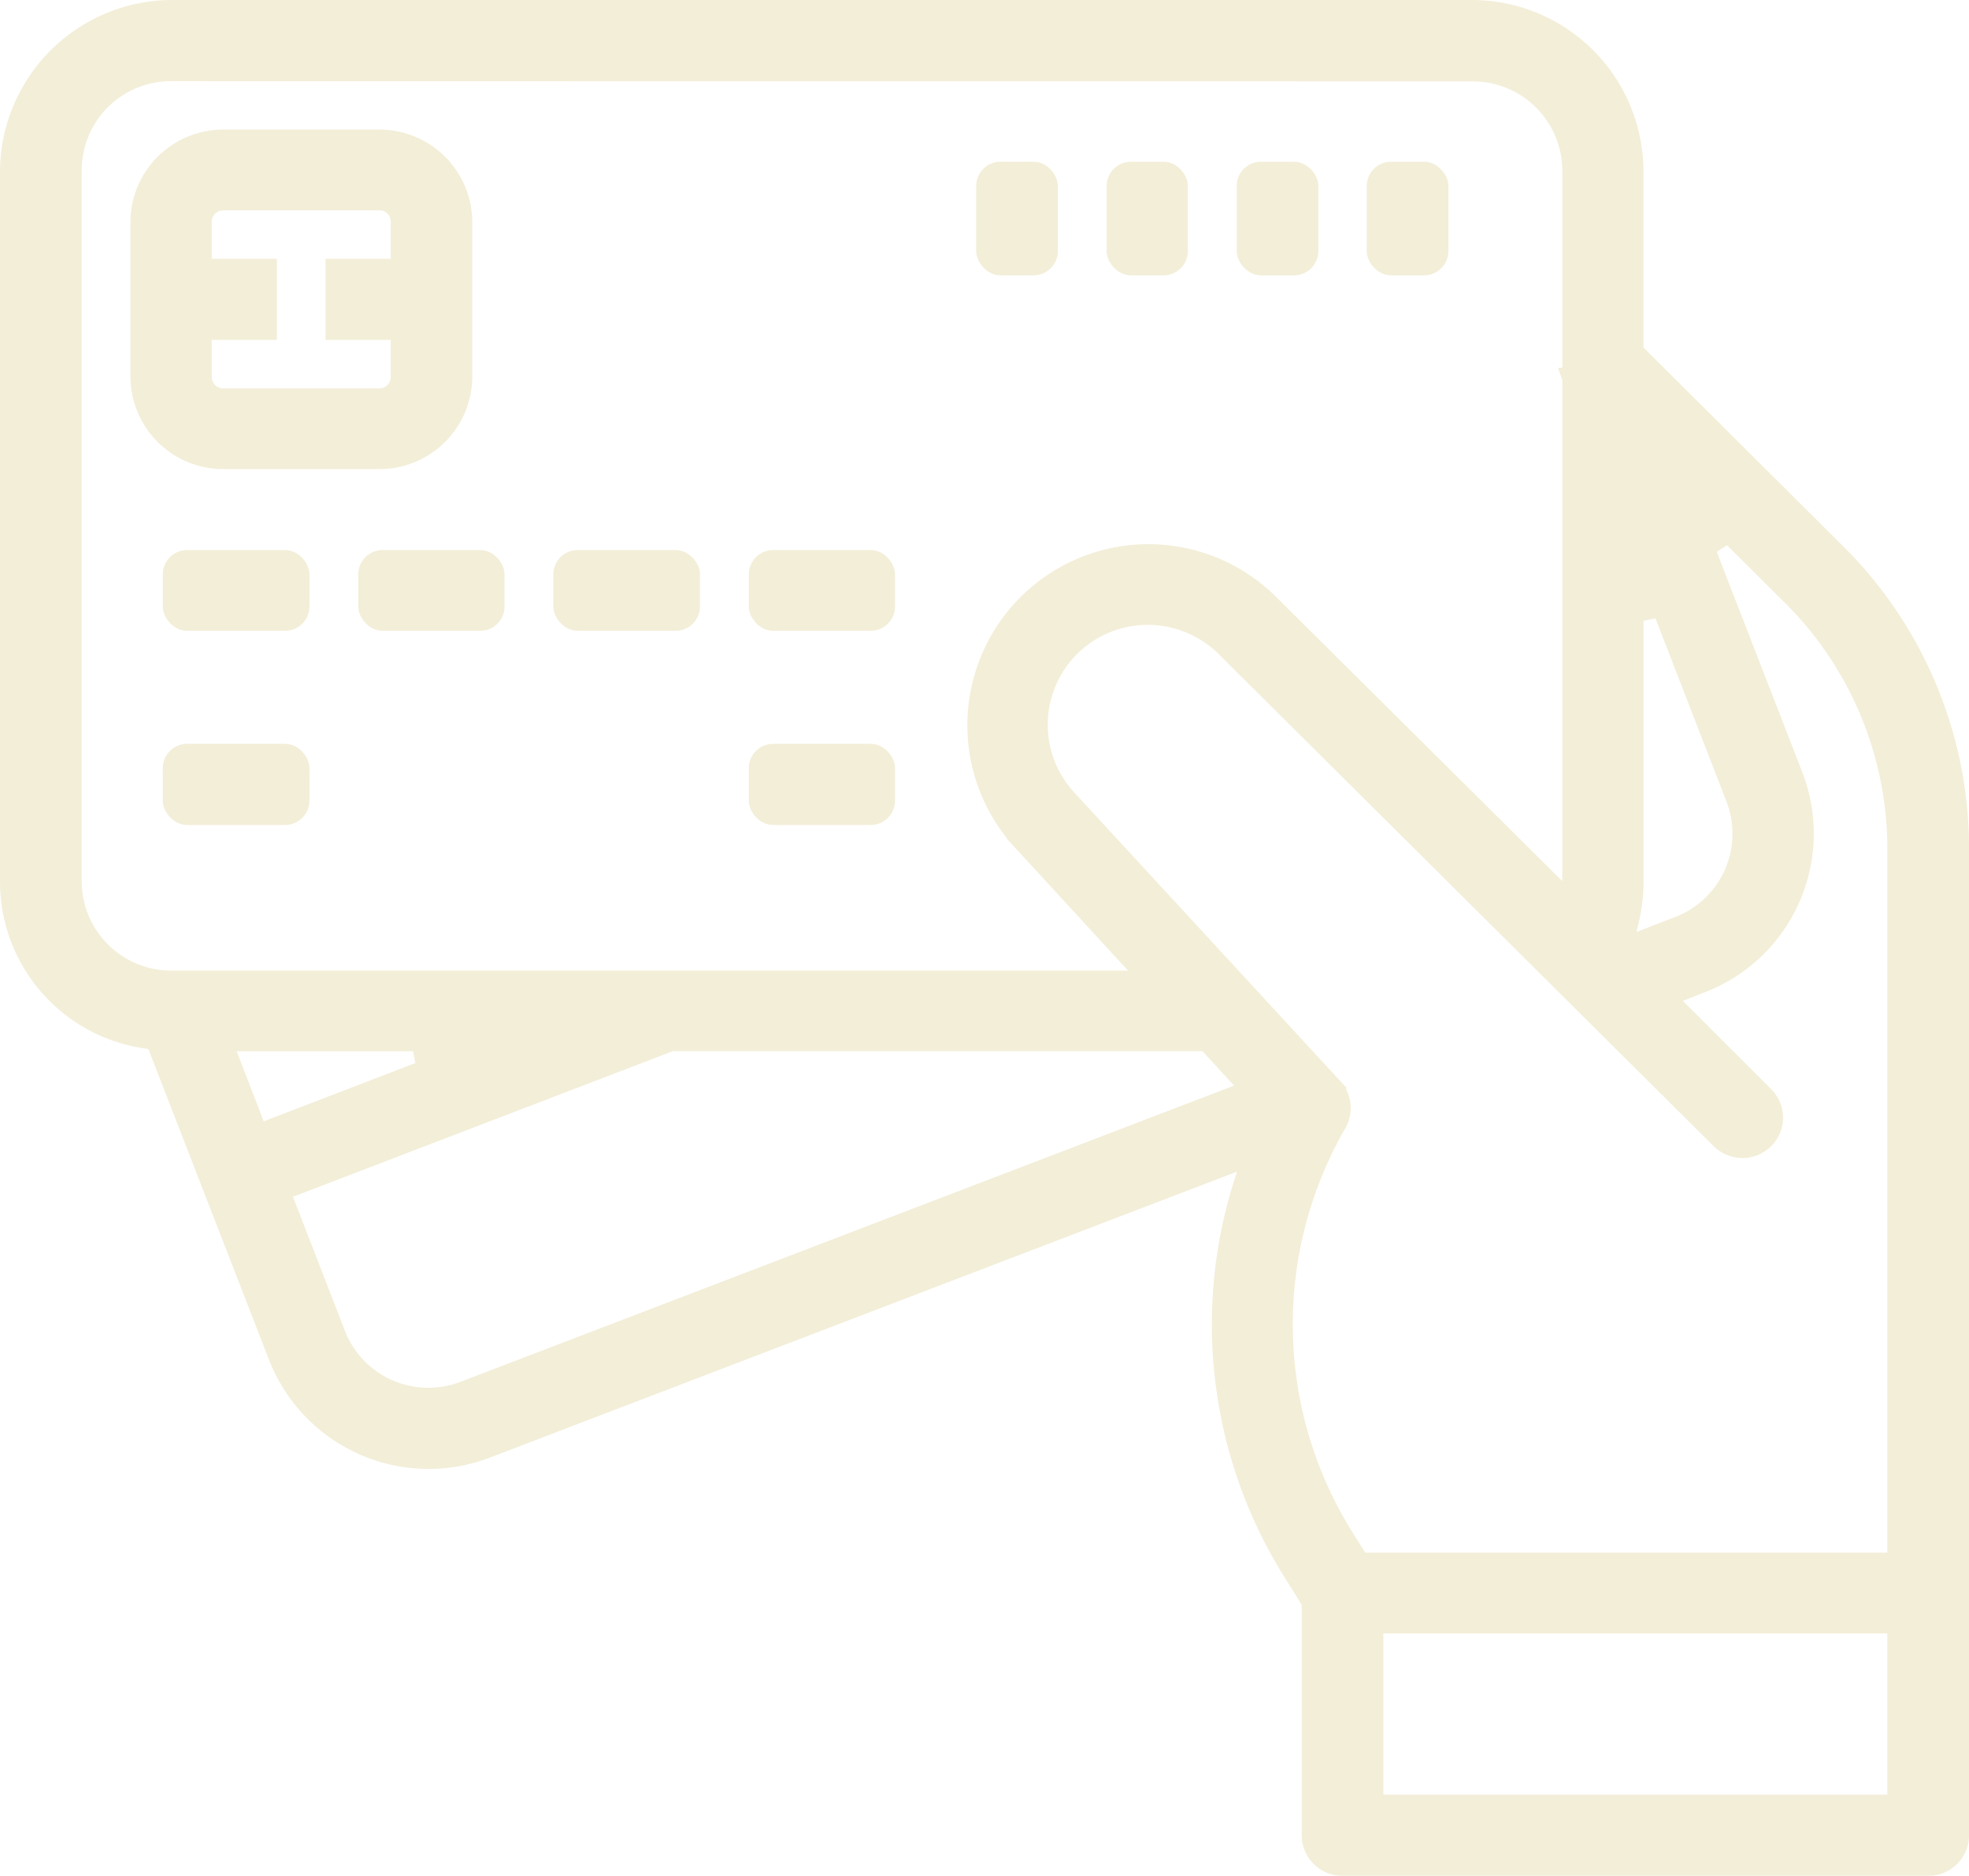 <svg xmlns="http://www.w3.org/2000/svg" width="52.744" height="50.25" viewBox="0 0 52.744 50.25">
  <g id="Component_116_2" data-name="Component 116 – 2" transform="translate(0.125 0.125)" opacity="0.8">
    <path id="Path_200" data-name="Path 200" d="M35.834,50a.966.966,0,0,1-.965-.958V42.828l-.484-.775A12.622,12.622,0,0,1,33.04,31.581l.168-.529L12.95,38.806A4.464,4.464,0,0,1,7.2,36.262l-3.261-8.4-.154-.023A4.389,4.389,0,0,1,0,23.493V4.43A4.494,4.494,0,0,1,4.459,0H39.328a4.472,4.472,0,0,1,4.445,4.43V9.235l5.35,5.326a11.265,11.265,0,0,1,3.372,8.053V49.042a.962.962,0,0,1-.962.958Zm.973-1.925h13.75V43.507H36.807ZM30.618,16.489a2.8,2.8,0,0,0-2.083,4.673l7.142,7.748a.956.956,0,0,1,.128,1.125,10.63,10.63,0,0,0,.222,11l.347.557H50.557V22.614a9.423,9.423,0,0,0-2.786-6.685L46.152,14.32l-.444.286,2.336,6.018a4.429,4.429,0,0,1-2.55,5.716l-.763.3,2.5,2.5a.951.951,0,0,1,0,1.351h0a.97.97,0,0,1-1.363,0L32.6,17.3A2.817,2.817,0,0,0,30.618,16.489ZM7.561,31.863,9,35.575a2.515,2.515,0,0,0,2.356,1.6,2.552,2.552,0,0,0,.9-.167l20.892-8-1.007-1.1H17.876Zm-.694-1.787,4.277-1.645-.1-.52H6.033ZM4.459,1.925a2.512,2.512,0,0,0-2.521,2.5V23.5A2.52,2.52,0,0,0,4.456,26h25.92l-3.258-3.545a4.725,4.725,0,0,1,6.838-6.516l7.894,7.841V10.027l-.068-.184.068-.006V4.43a2.523,2.523,0,0,0-2.521-2.5ZM43.776,16.4v7.1a4.585,4.585,0,0,1-.122,1.043l-.12.5,1.258-.486a2.515,2.515,0,0,0,1.454-3.237L44.3,16.3Z" fill="#f0eace" stroke="#f0eace" stroke-width="0.25" fill-rule="evenodd"/>
    <path id="Path_201" data-name="Path 201" d="M3.587,10.073A2.36,2.36,0,0,1,1.228,7.73V3.571A2.362,2.362,0,0,1,3.587,1.228H7.773a2.362,2.362,0,0,1,2.362,2.343V7.73a2.36,2.36,0,0,1-2.362,2.343ZM3.154,7.73a.439.439,0,0,0,.424.432H7.773A.429.429,0,0,0,8.2,7.721V6.613H6.455V4.688H8.2V3.571a.425.425,0,0,0-.413-.43h-4.2a.437.437,0,0,0-.433.424V4.688H4.9V6.613H3.154Z" transform="translate(2.266 2.243)" fill="#f0eace" stroke="#f0eace" stroke-width="0.25" fill-rule="evenodd"/>
    <rect id="Rectangle_112" data-name="Rectangle 112" width="3.679" height="1.913" rx="0.527" transform="translate(4.36 14.735)" fill="#f0eace" stroke="#f0eace" stroke-width="0.25"/>
    <rect id="Rectangle_113" data-name="Rectangle 113" width="3.679" height="1.924" rx="0.527" transform="translate(4.36 19.926)" fill="#f0eace" stroke="#f0eace" stroke-width="0.25"/>
    <rect id="Rectangle_114" data-name="Rectangle 114" width="3.668" height="1.924" rx="0.527" transform="translate(20.058 19.926)" fill="#f0eace" stroke="#f0eace" stroke-width="0.25"/>
    <rect id="Rectangle_115" data-name="Rectangle 115" width="3.668" height="1.913" rx="0.527" transform="translate(9.597 14.735)" fill="#f0eace" stroke="#f0eace" stroke-width="0.25"/>
    <rect id="Rectangle_116" data-name="Rectangle 116" width="3.679" height="1.913" rx="0.527" transform="translate(14.822 14.735)" fill="#f0eace" stroke="#f0eace" stroke-width="0.25"/>
    <rect id="Rectangle_117" data-name="Rectangle 117" width="3.668" height="1.913" rx="0.527" transform="translate(20.058 14.735)" fill="#f0eace" stroke="#f0eace" stroke-width="0.25"/>
    <rect id="Rectangle_118" data-name="Rectangle 118" width="1.938" height="2.794" rx="0.527" transform="translate(36.611 4.332)" fill="#f0eace" stroke="#f0eace" stroke-width="0.25"/>
    <rect id="Rectangle_119" data-name="Rectangle 119" width="1.937" height="2.794" rx="0.527" transform="translate(33.128 4.332)" fill="#f0eace" stroke="#f0eace" stroke-width="0.25"/>
    <rect id="Rectangle_120" data-name="Rectangle 120" width="1.926" height="2.794" rx="0.527" transform="translate(29.644 4.332)" fill="#f0eace" stroke="#f0eace" stroke-width="0.25"/>
    <rect id="Rectangle_121" data-name="Rectangle 121" width="1.938" height="2.794" rx="0.527" transform="translate(26.149 4.332)" fill="#f0eace" stroke="#f0eace" stroke-width="0.25"/>
  </g>
</svg>
